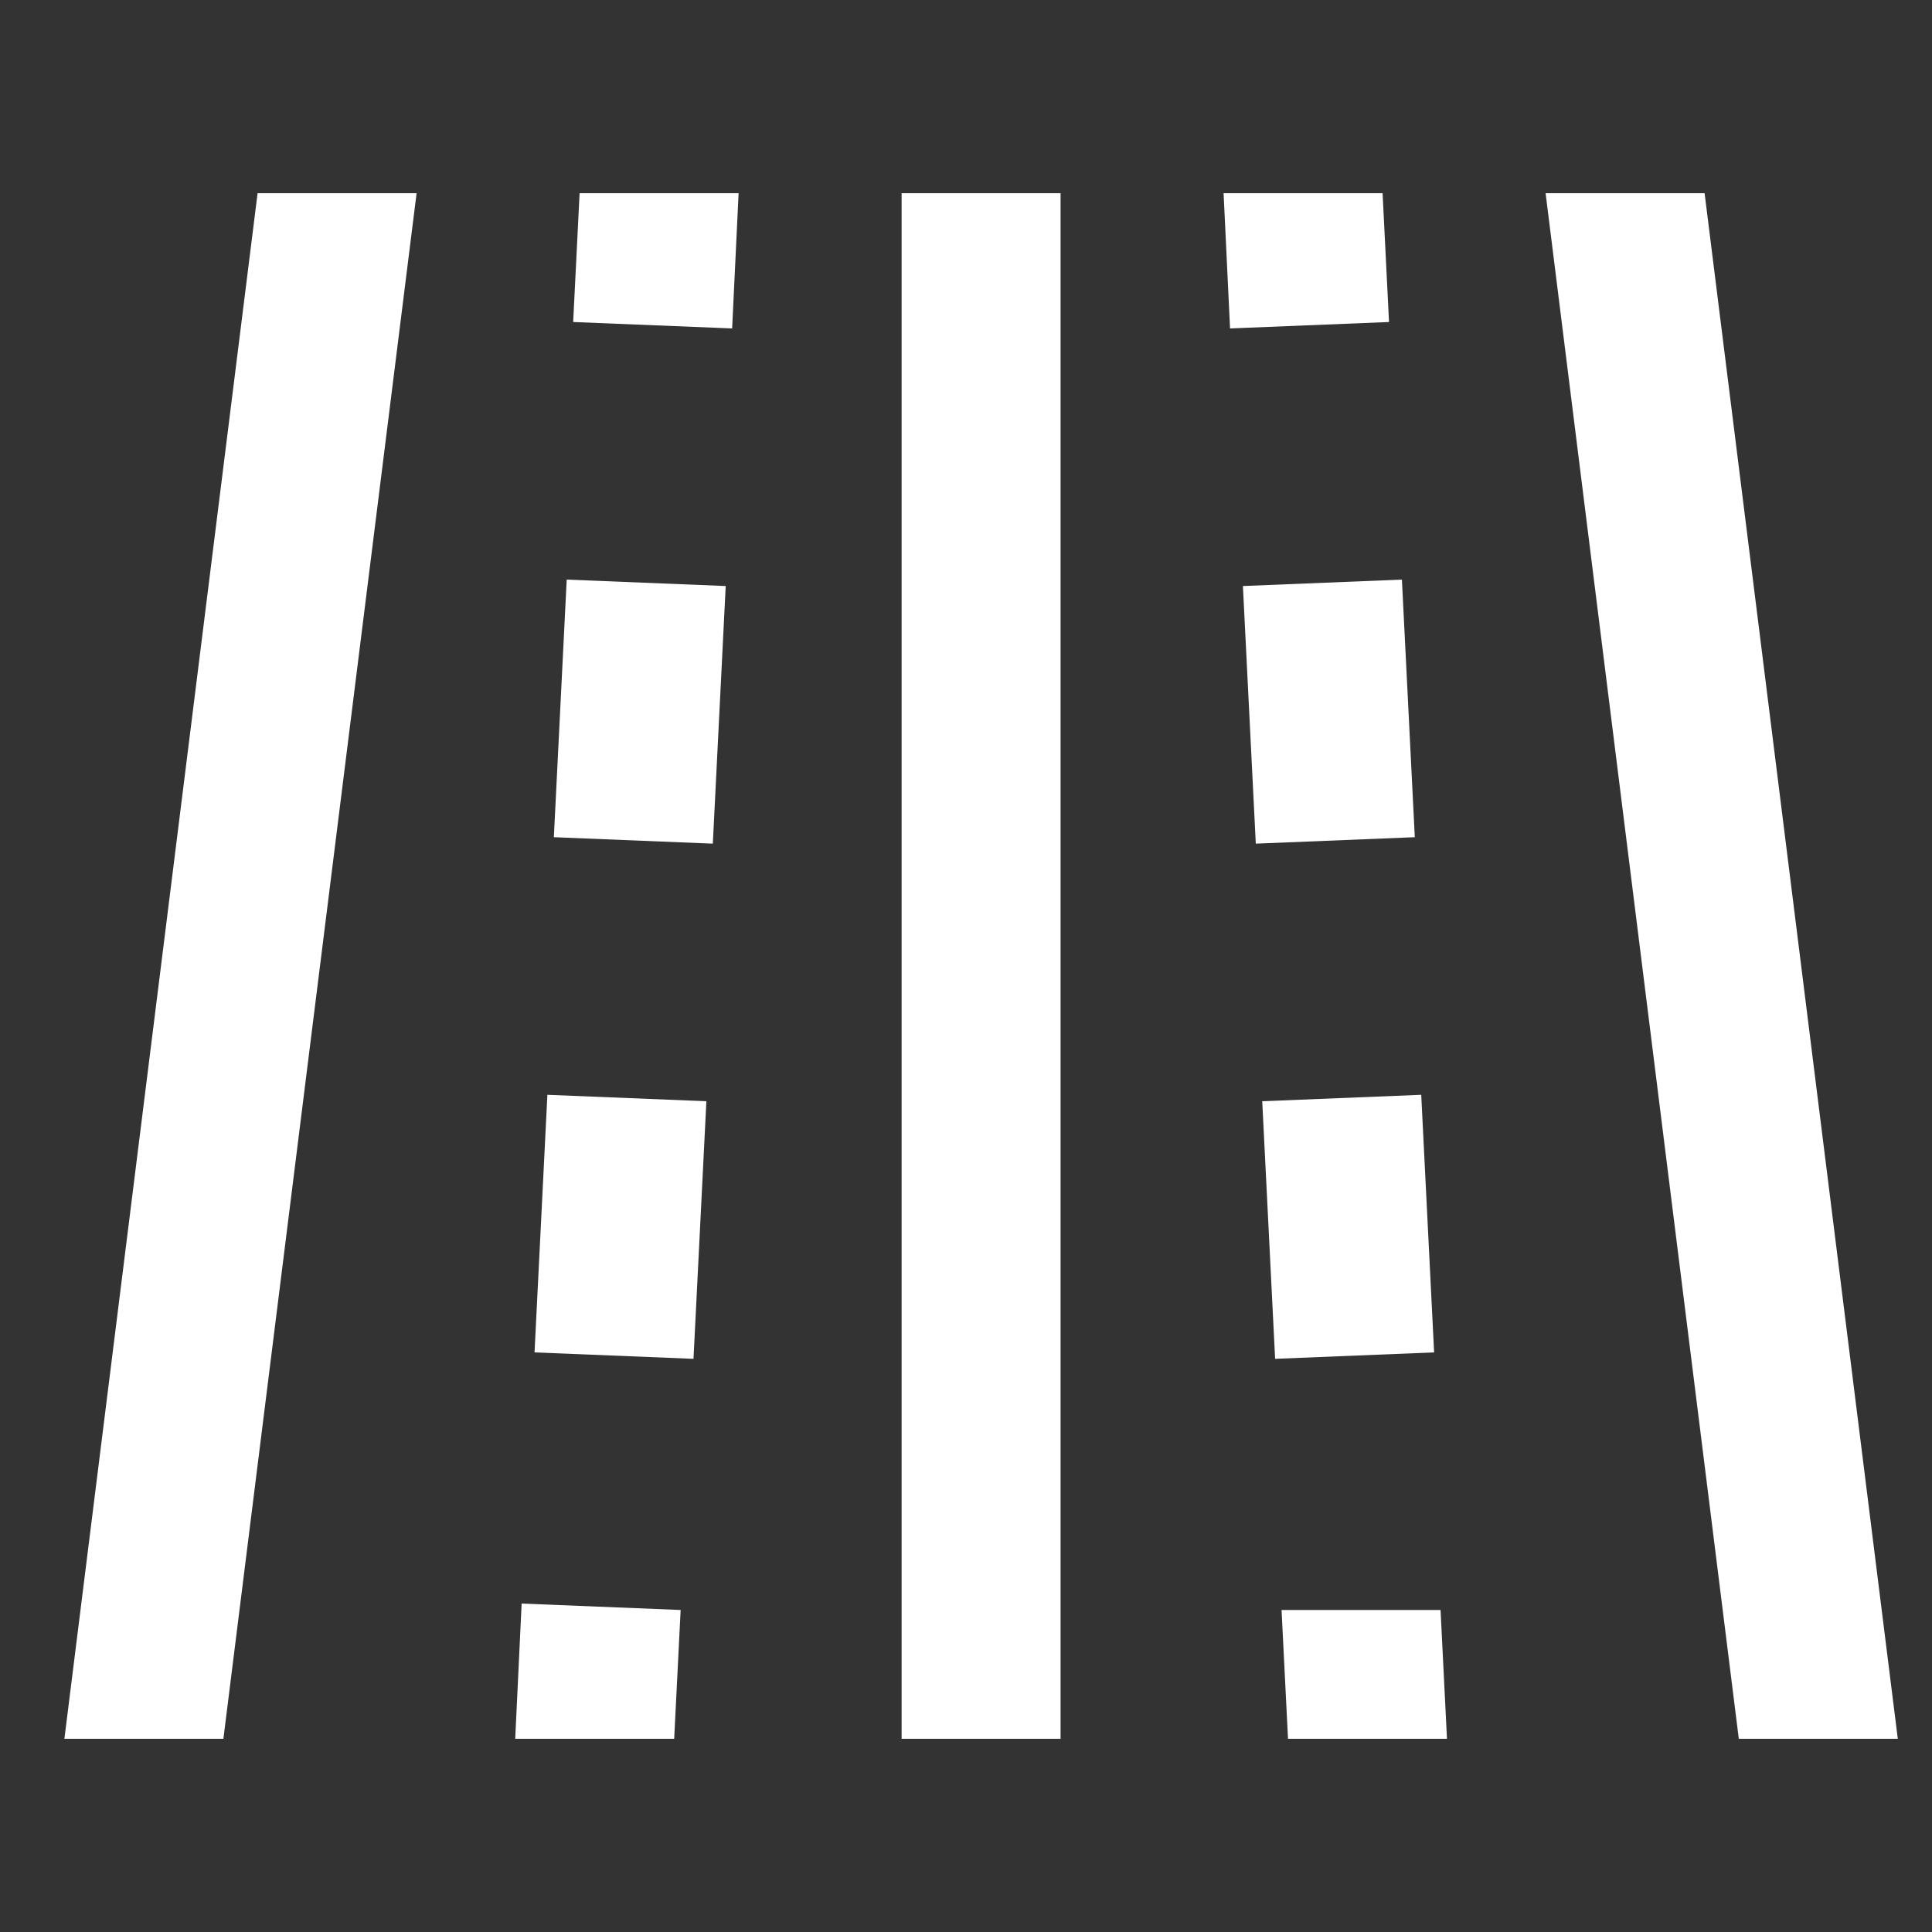 <svg width="64" height="64" viewBox="0 0 64 64" fill="none" xmlns="http://www.w3.org/2000/svg">
<rect x="0" y="0" width="64" height="64" fill="#333333" stroke="none"/>
<g id="&#233;&#129;&#147;&#232;&#183;&#175; 1">
<path id="Vector" d="M18.987 10.667L24.253 10.88L24.467 6.4H19.2L18.987 10.667ZM17.707 44.8L22.973 45.013L23.4 36.48L18.133 36.267L17.707 44.8ZM18.347 27.733L23.613 27.947L24.04 19.413L18.773 19.2L18.347 27.733ZM17.067 57.6H22.333L22.547 53.333L17.28 53.12L17.067 57.6ZM2.133 57.6H7.4L13.8 6.4H8.533L2.133 57.6ZM56.467 6.4H51.2L57.6 57.6H62.867L56.467 6.4ZM42.453 53.333L42.667 57.6H47.933L47.72 53.333H42.453ZM47.08 36.267L41.813 36.48L42.24 45.013L47.507 44.8L47.08 36.267ZM46.44 19.2L41.173 19.413L41.6 27.947L46.867 27.733L46.44 19.2ZM45.8 6.4H40.533L40.747 10.88L46.013 10.667L45.8 6.4ZM29.867 57.6H35.133V6.4H29.867V57.6Z" fill="white"/>
</g>
</svg>
